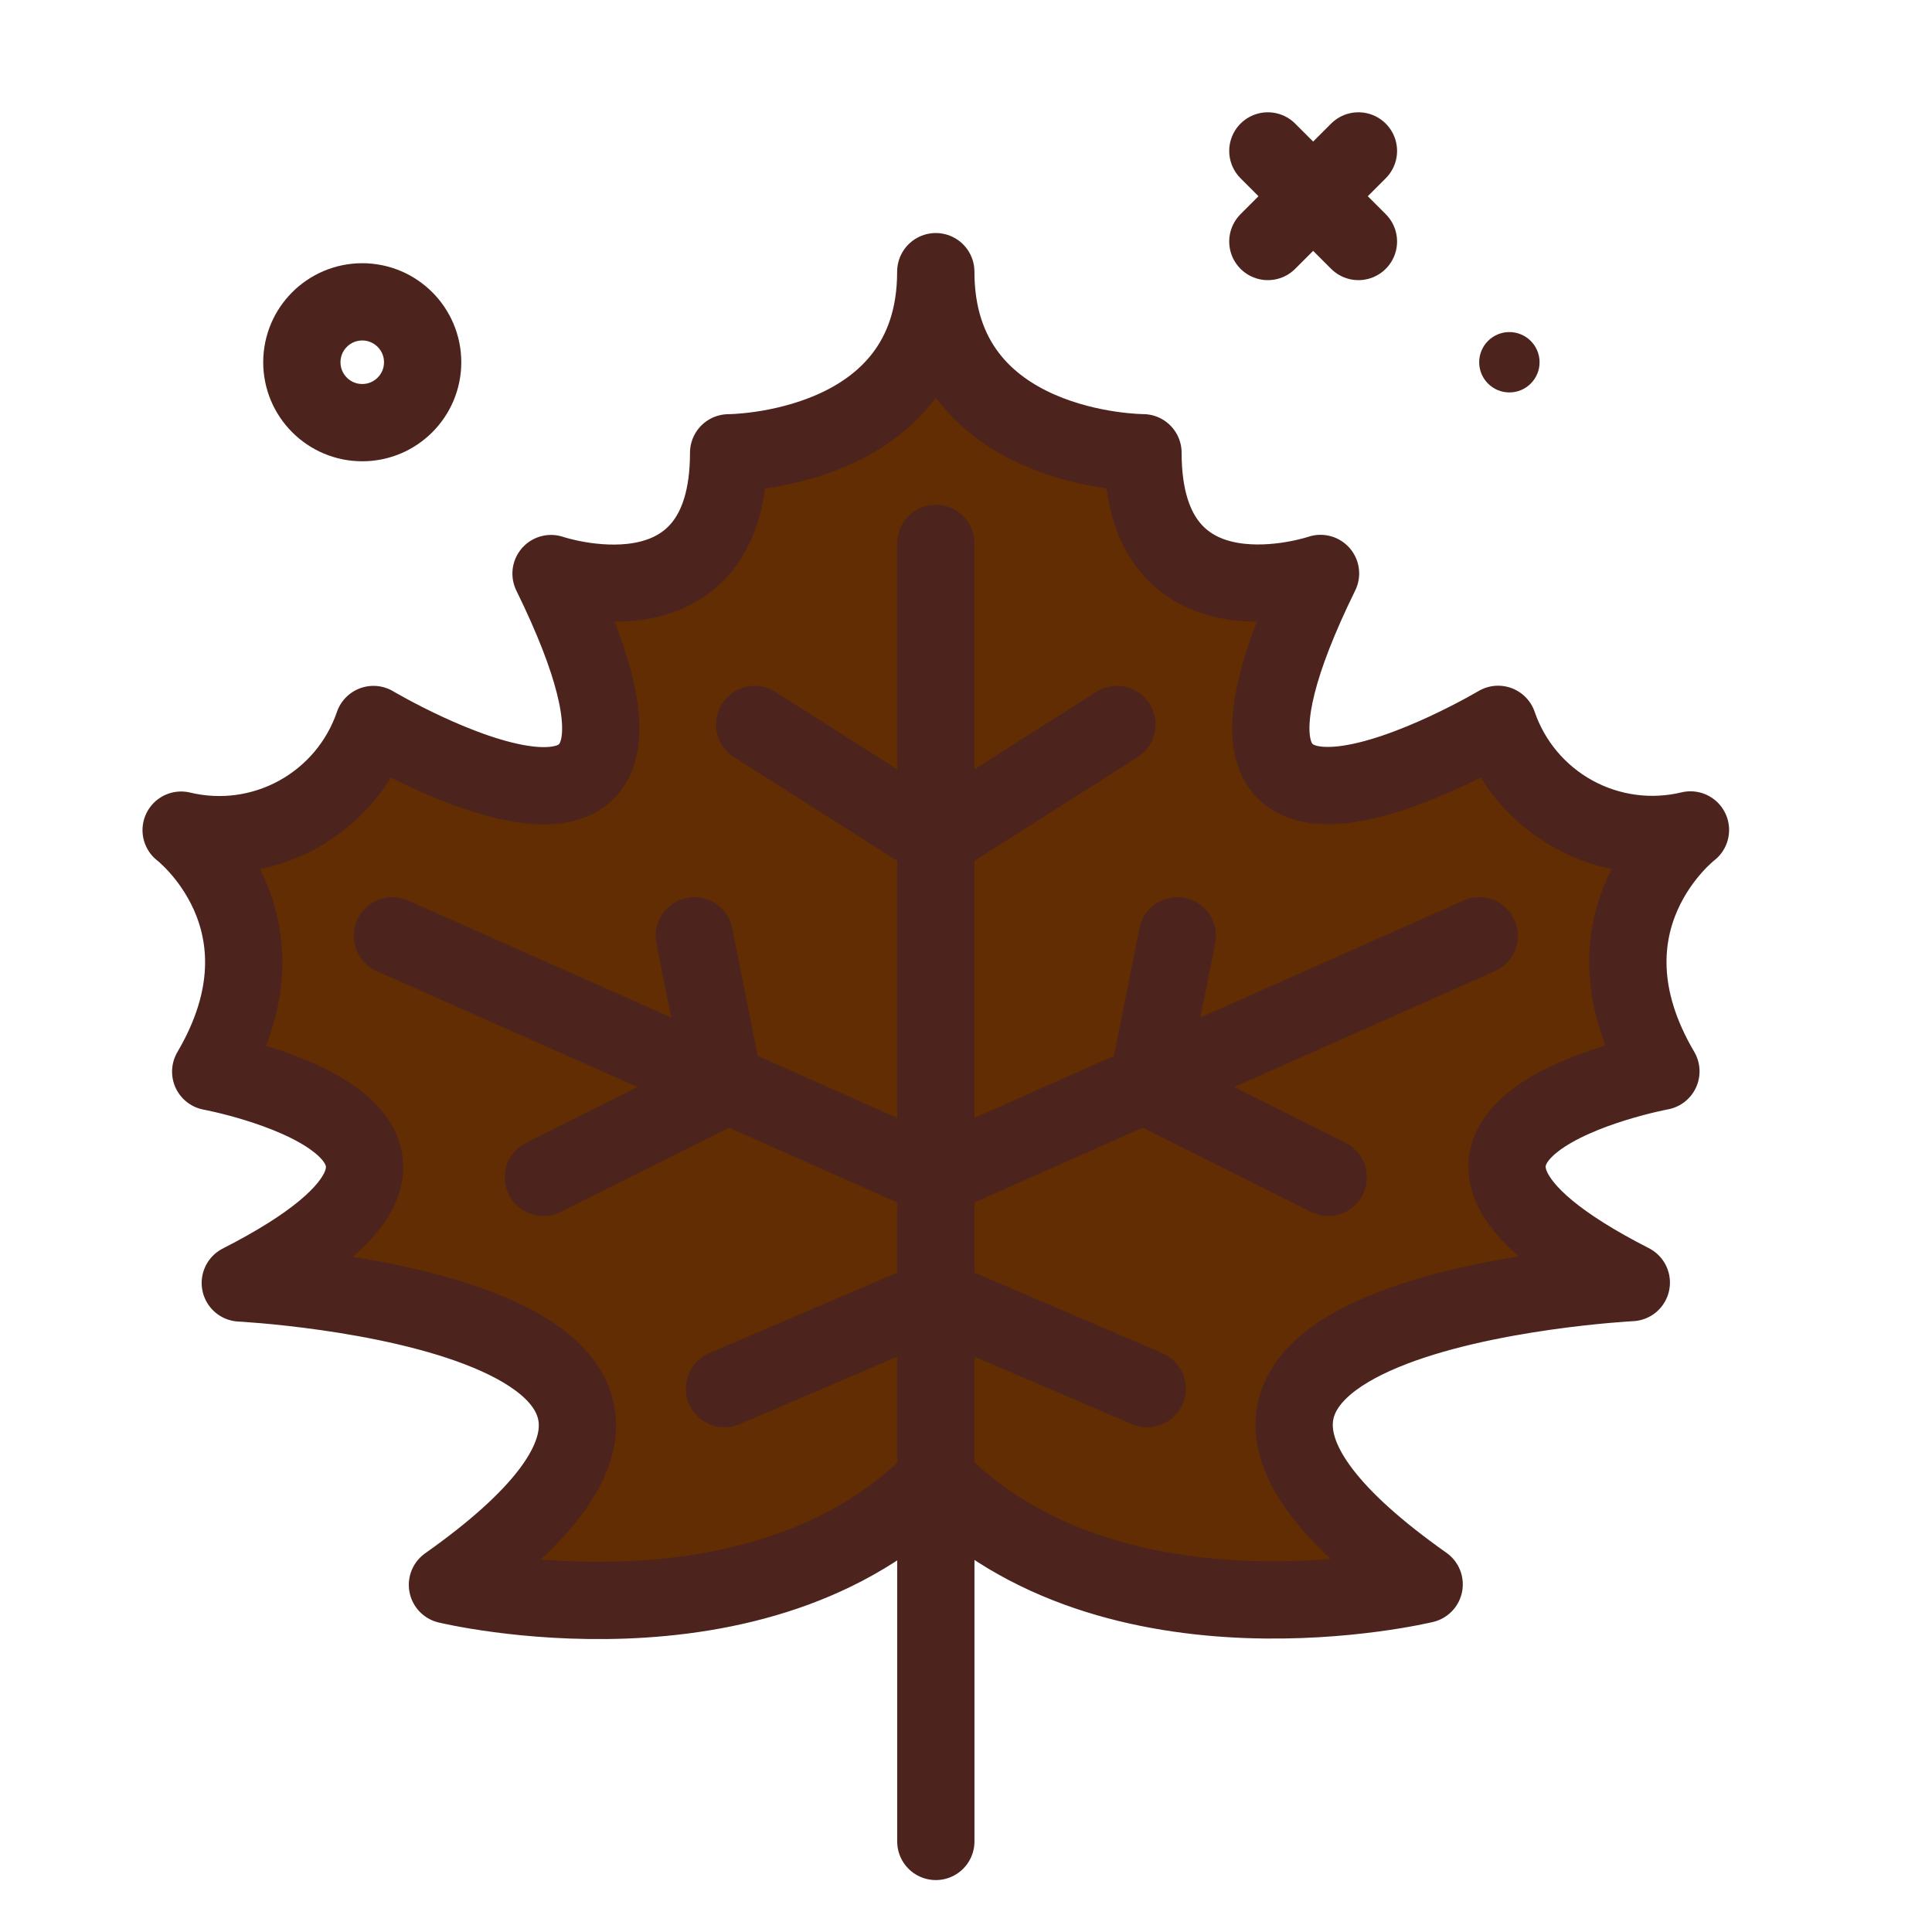 <svg width="50" height="50" viewBox="0 0 50 50" fill="none" xmlns="http://www.w3.org/2000/svg">
<path d="M39.062 10.156C39.494 10.156 39.844 9.806 39.844 9.375C39.844 8.944 39.494 8.594 39.062 8.594C38.631 8.594 38.281 8.944 38.281 9.375C38.281 9.806 38.631 10.156 39.062 10.156Z" fill="#4C241D"/>
<path d="M32.812 3.906L35.156 6.25" stroke="#4C241D" stroke-width="2" stroke-linecap="round" stroke-linejoin="round"/>
<path d="M35.156 3.906L32.812 6.25" stroke="#4C241D" stroke-width="2" stroke-linecap="round" stroke-linejoin="round"/>
<path d="M24.219 38.27C28.814 42.955 36.857 41.003 36.857 41.003C26.899 33.974 42.218 33.193 42.218 33.193C34.559 29.288 42.984 27.727 42.984 27.727C40.686 23.822 43.749 21.479 43.749 21.479C42.728 21.725 41.652 21.581 40.731 21.075C39.811 20.57 39.111 19.739 38.771 18.746C38.771 18.746 29.58 24.212 34.175 14.841C34.175 14.841 29.58 16.403 29.58 11.717C29.58 11.717 24.218 11.717 24.218 7.031C24.218 11.719 18.857 11.719 18.857 11.719C18.857 16.406 14.261 14.844 14.261 14.844C18.857 24.219 9.665 18.75 9.665 18.75C9.325 19.744 8.626 20.574 7.705 21.08C6.785 21.586 5.709 21.73 4.688 21.484C4.688 21.484 7.751 23.828 5.453 27.734C5.453 27.734 13.878 29.297 6.219 33.203C6.219 33.203 21.537 33.984 11.58 41.016C11.58 41.016 19.622 42.969 24.218 38.281" fill="#622D02"/>
<path d="M24.219 38.27C28.814 42.955 36.857 41.003 36.857 41.003C26.899 33.974 42.218 33.193 42.218 33.193C34.559 29.288 42.984 27.727 42.984 27.727C40.686 23.822 43.749 21.479 43.749 21.479C42.728 21.725 41.652 21.581 40.731 21.075C39.811 20.57 39.111 19.739 38.771 18.746C38.771 18.746 29.58 24.212 34.175 14.841C34.175 14.841 29.58 16.403 29.58 11.717C29.58 11.717 24.218 11.717 24.218 7.031C24.218 11.719 18.857 11.719 18.857 11.719C18.857 16.406 14.261 14.844 14.261 14.844C18.857 24.219 9.665 18.75 9.665 18.75C9.325 19.744 8.626 20.574 7.705 21.08C6.785 21.586 5.709 21.73 4.688 21.484C4.688 21.484 7.751 23.828 5.453 27.734C5.453 27.734 13.878 29.297 6.219 33.203C6.219 33.203 21.537 33.984 11.58 41.016C11.58 41.016 19.622 42.969 24.218 38.281" stroke="#4C241D" stroke-width="2" stroke-linecap="round" stroke-linejoin="round"/>
<path d="M24.219 14.062V47.656" stroke="#4C241D" stroke-width="2" stroke-linecap="round" stroke-linejoin="round"/>
<path d="M19.531 18.75L24.219 21.729L28.906 18.75" stroke="#4C241D" stroke-width="2" stroke-linecap="round" stroke-linejoin="round"/>
<path d="M24.219 33.594L18.75 35.938" stroke="#4C241D" stroke-width="2" stroke-linecap="round" stroke-linejoin="round"/>
<path d="M38.281 24.219L24.219 30.469L10.156 24.219" stroke="#4C241D" stroke-width="2" stroke-linecap="round" stroke-linejoin="round"/>
<path d="M24.219 33.594L29.688 35.938" stroke="#4C241D" stroke-width="2" stroke-linecap="round" stroke-linejoin="round"/>
<path d="M17.969 24.219L18.75 28.125L14.062 30.469" stroke="#4C241D" stroke-width="2" stroke-linecap="round" stroke-linejoin="round"/>
<path d="M30.469 24.219L29.688 28.125L34.375 30.469" stroke="#4C241D" stroke-width="2" stroke-linecap="round" stroke-linejoin="round"/>
<path d="M9.375 10.938C10.238 10.938 10.938 10.238 10.938 9.375C10.938 8.512 10.238 7.812 9.375 7.812C8.512 7.812 7.812 8.512 7.812 9.375C7.812 10.238 8.512 10.938 9.375 10.938Z" stroke="#4C241D" stroke-width="2" stroke-linecap="round" stroke-linejoin="round"/>
</svg>
